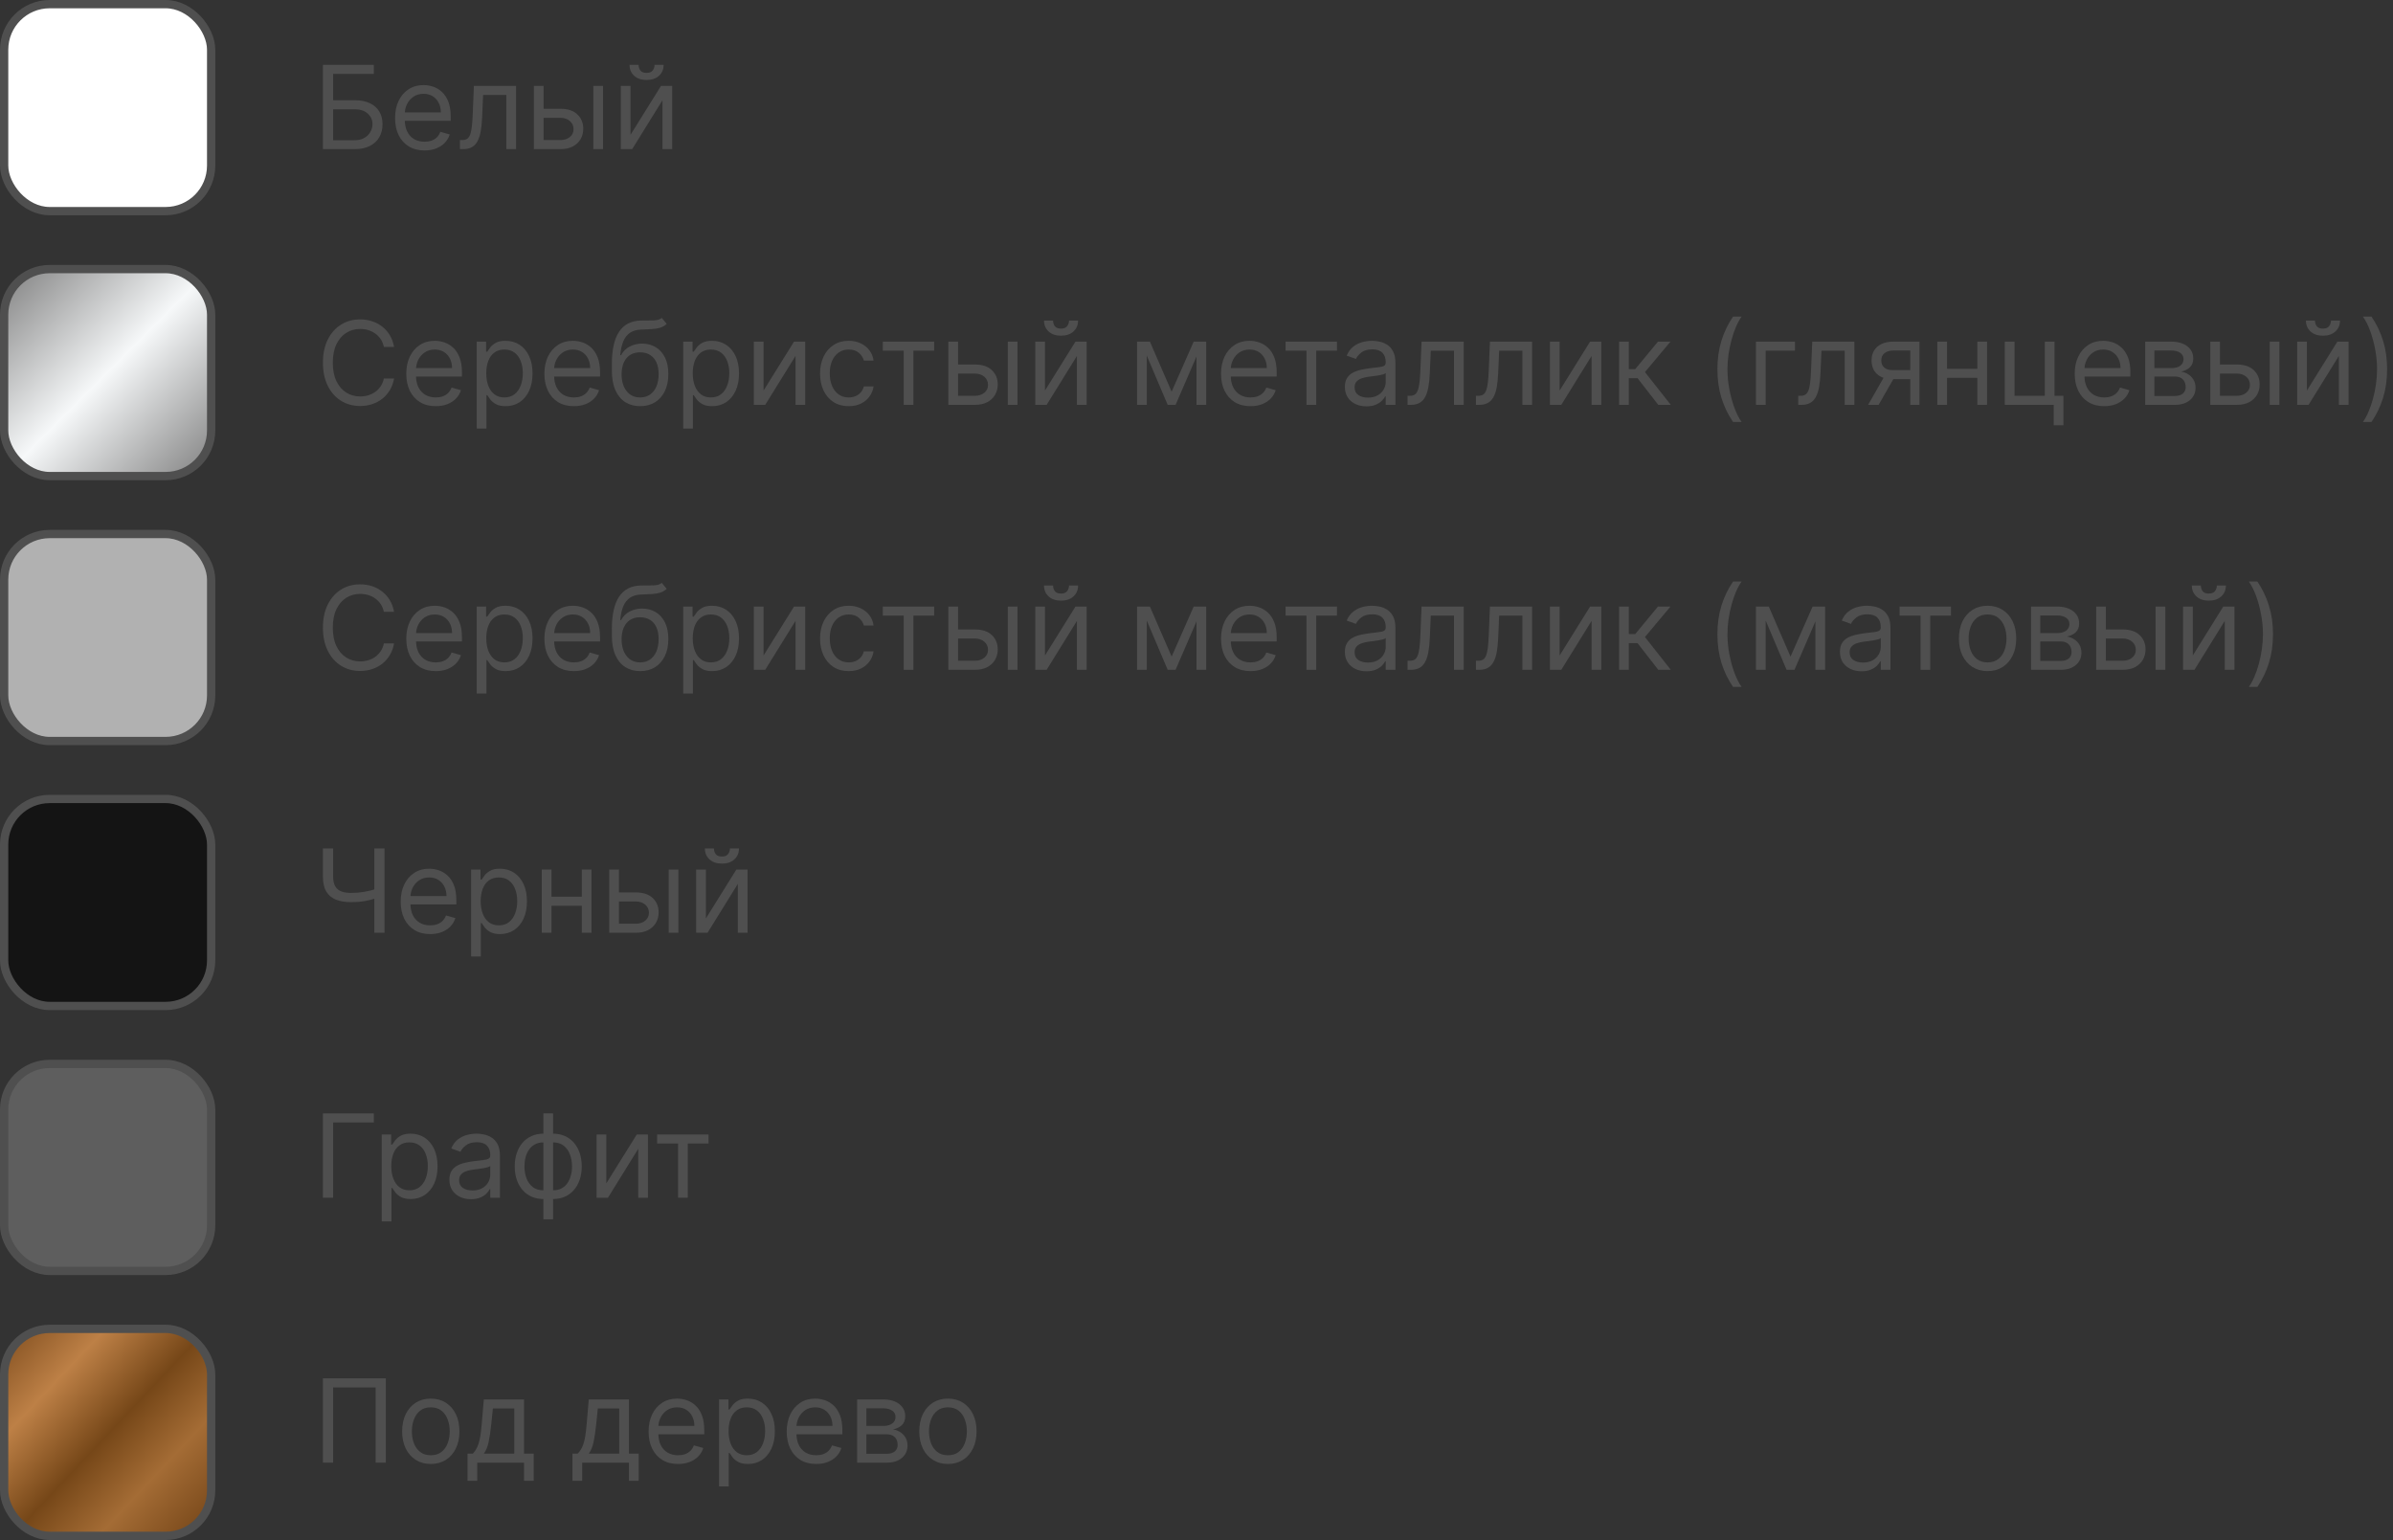 <?xml version="1.0" encoding="UTF-8"?> <svg xmlns="http://www.w3.org/2000/svg" width="289" height="186" viewBox="0 0 289 186" fill="none"><rect x="0" y="0" width="289" height="186" fill="#333333" stroke="none"/><rect x="0.5" y="0.5" width="25" height="25" rx="5.5" fill="white" stroke="#4F4F4F"></rect><path d="M39 18.011V7.83H45.145V8.923H40.233V12.105H42.818C43.547 12.105 44.162 12.225 44.663 12.463C45.166 12.702 45.548 13.038 45.806 13.472C46.068 13.906 46.199 14.419 46.199 15.009C46.199 15.598 46.068 16.119 45.806 16.57C45.548 17.02 45.166 17.373 44.663 17.629C44.162 17.884 43.547 18.011 42.818 18.011H39ZM40.233 16.938H42.818C43.282 16.938 43.675 16.845 43.996 16.659C44.321 16.47 44.566 16.228 44.732 15.933C44.901 15.635 44.986 15.32 44.986 14.989C44.986 14.502 44.798 14.082 44.424 13.731C44.05 13.376 43.514 13.199 42.818 13.199H40.233V16.938Z" fill="#4F4F4F"></path><path d="M51.271 18.171C50.535 18.171 49.901 18.008 49.367 17.683C48.837 17.355 48.427 16.898 48.139 16.311C47.854 15.721 47.712 15.035 47.712 14.253C47.712 13.471 47.854 12.781 48.139 12.185C48.427 11.585 48.828 11.117 49.342 10.783C49.859 10.445 50.462 10.276 51.152 10.276C51.55 10.276 51.942 10.342 52.33 10.475C52.718 10.607 53.071 10.822 53.389 11.121C53.707 11.416 53.961 11.807 54.15 12.294C54.339 12.781 54.433 13.381 54.433 14.094V14.591H48.547V13.577H53.24C53.24 13.146 53.154 12.761 52.981 12.423C52.812 12.085 52.57 11.819 52.255 11.623C51.944 11.427 51.576 11.33 51.152 11.33C50.684 11.33 50.28 11.446 49.939 11.678C49.601 11.906 49.34 12.205 49.158 12.572C48.976 12.94 48.885 13.335 48.885 13.756V14.432C48.885 15.009 48.984 15.497 49.183 15.899C49.385 16.296 49.665 16.599 50.023 16.808C50.381 17.014 50.797 17.116 51.271 17.116C51.579 17.116 51.858 17.073 52.106 16.987C52.358 16.898 52.575 16.765 52.758 16.59C52.94 16.411 53.081 16.189 53.18 15.923L54.314 16.241C54.194 16.626 53.994 16.964 53.712 17.256C53.431 17.544 53.082 17.77 52.668 17.932C52.254 18.091 51.788 18.171 51.271 18.171Z" fill="#4F4F4F"></path><path d="M55.542 18.011V16.918H55.82C56.049 16.918 56.239 16.873 56.392 16.783C56.544 16.691 56.667 16.53 56.76 16.301C56.856 16.069 56.929 15.748 56.978 15.337C57.032 14.922 57.07 14.395 57.093 13.756L57.232 10.375H62.323V18.011H61.15V11.469H58.346L58.226 14.193C58.2 14.82 58.144 15.371 58.057 15.849C57.974 16.323 57.847 16.721 57.675 17.042C57.505 17.363 57.28 17.605 56.998 17.768C56.717 17.93 56.364 18.011 55.94 18.011H55.542Z" fill="#4F4F4F"></path><path d="M65.49 13.139H67.677C68.572 13.139 69.257 13.366 69.731 13.82C70.205 14.274 70.442 14.85 70.442 15.546C70.442 16.003 70.335 16.419 70.123 16.793C69.911 17.165 69.6 17.461 69.189 17.683C68.778 17.902 68.274 18.011 67.677 18.011H64.476V10.375H65.649V16.918H67.677C68.141 16.918 68.522 16.795 68.821 16.55C69.119 16.305 69.268 15.99 69.268 15.605C69.268 15.201 69.119 14.871 68.821 14.616C68.522 14.361 68.141 14.233 67.677 14.233H65.49V13.139ZM71.655 18.011V10.375H72.828V18.011H71.655Z" fill="#4F4F4F"></path><path d="M76.149 16.281L79.828 10.375H81.18V18.011H80.007V12.105L76.348 18.011H74.976V10.375H76.149V16.281ZM79.052 7.83H80.146C80.146 8.367 79.96 8.806 79.589 9.147C79.218 9.488 78.714 9.659 78.078 9.659C77.451 9.659 76.953 9.488 76.582 9.147C76.214 8.806 76.03 8.367 76.03 7.83H77.123C77.123 8.088 77.195 8.315 77.337 8.511C77.483 8.706 77.73 8.804 78.078 8.804C78.426 8.804 78.674 8.706 78.824 8.511C78.976 8.315 79.052 8.088 79.052 7.83Z" fill="#4F4F4F"></path><rect x="0.5" y="32.5" width="25" height="25" rx="5.5" fill="url(#paint0_linear_196_33)" stroke="#4F4F4F"></rect><path d="M47.591 41.898H46.358C46.285 41.543 46.157 41.232 45.975 40.963C45.796 40.695 45.577 40.469 45.319 40.287C45.064 40.102 44.78 39.962 44.469 39.87C44.157 39.777 43.832 39.73 43.494 39.73C42.878 39.73 42.319 39.886 41.819 40.198C41.322 40.509 40.926 40.968 40.631 41.575C40.339 42.181 40.193 42.925 40.193 43.807C40.193 44.689 40.339 45.433 40.631 46.039C40.926 46.646 41.322 47.105 41.819 47.416C42.319 47.728 42.878 47.884 43.494 47.884C43.832 47.884 44.157 47.837 44.469 47.745C44.78 47.652 45.064 47.514 45.319 47.332C45.577 47.146 45.796 46.919 45.975 46.651C46.157 46.379 46.285 46.067 46.358 45.716H47.591C47.498 46.236 47.329 46.702 47.084 47.113C46.839 47.524 46.534 47.874 46.169 48.162C45.804 48.447 45.395 48.664 44.941 48.813C44.49 48.962 44.008 49.037 43.494 49.037C42.626 49.037 41.854 48.825 41.178 48.401C40.501 47.977 39.969 47.373 39.582 46.591C39.194 45.809 39 44.881 39 43.807C39 42.733 39.194 41.805 39.582 41.023C39.969 40.241 40.501 39.637 41.178 39.213C41.854 38.789 42.626 38.577 43.494 38.577C44.008 38.577 44.49 38.651 44.941 38.801C45.395 38.95 45.804 39.169 46.169 39.457C46.534 39.742 46.839 40.09 47.084 40.501C47.329 40.908 47.498 41.374 47.591 41.898Z" fill="#4F4F4F"></path><path d="M52.626 49.057C51.89 49.057 51.255 48.895 50.722 48.57C50.191 48.242 49.782 47.784 49.494 47.198C49.209 46.608 49.066 45.922 49.066 45.139C49.066 44.357 49.209 43.668 49.494 43.071C49.782 42.471 50.183 42.004 50.697 41.669C51.214 41.331 51.817 41.162 52.507 41.162C52.904 41.162 53.297 41.228 53.685 41.361C54.073 41.493 54.426 41.709 54.744 42.007C55.062 42.302 55.316 42.693 55.504 43.181C55.693 43.668 55.788 44.268 55.788 44.98V45.477H49.901V44.463H54.595C54.595 44.032 54.508 43.648 54.336 43.31C54.167 42.972 53.925 42.705 53.61 42.509C53.299 42.314 52.931 42.216 52.507 42.216C52.039 42.216 51.635 42.332 51.294 42.564C50.955 42.793 50.695 43.091 50.513 43.459C50.331 43.827 50.239 44.221 50.239 44.642V45.318C50.239 45.895 50.339 46.384 50.538 46.785C50.74 47.183 51.02 47.486 51.378 47.695C51.736 47.9 52.152 48.003 52.626 48.003C52.934 48.003 53.212 47.96 53.461 47.874C53.713 47.784 53.93 47.652 54.112 47.476C54.295 47.297 54.435 47.075 54.535 46.81L55.669 47.128C55.549 47.512 55.349 47.85 55.067 48.142C54.785 48.431 54.437 48.656 54.023 48.818C53.609 48.977 53.143 49.057 52.626 49.057Z" fill="#4F4F4F"></path><path d="M57.573 51.761V41.261H58.706V42.475H58.845C58.931 42.342 59.051 42.173 59.203 41.968C59.359 41.759 59.581 41.573 59.87 41.411C60.161 41.245 60.556 41.162 61.053 41.162C61.696 41.162 62.263 41.323 62.753 41.644C63.243 41.966 63.626 42.422 63.901 43.011C64.177 43.602 64.314 44.297 64.314 45.1C64.314 45.908 64.177 46.609 63.901 47.203C63.626 47.792 63.245 48.25 62.758 48.575C62.271 48.896 61.709 49.057 61.073 49.057C60.582 49.057 60.189 48.976 59.894 48.813C59.599 48.648 59.372 48.46 59.213 48.252C59.054 48.039 58.931 47.864 58.845 47.725H58.746V51.761H57.573ZM58.726 45.08C58.726 45.656 58.81 46.165 58.98 46.606C59.149 47.044 59.395 47.386 59.72 47.635C60.045 47.88 60.443 48.003 60.913 48.003C61.404 48.003 61.813 47.874 62.142 47.615C62.473 47.353 62.721 47.002 62.887 46.561C63.056 46.117 63.141 45.623 63.141 45.08C63.141 44.543 63.058 44.059 62.892 43.628C62.73 43.194 62.483 42.851 62.151 42.599C61.823 42.344 61.411 42.216 60.913 42.216C60.436 42.216 60.035 42.337 59.71 42.579C59.386 42.818 59.14 43.152 58.975 43.583C58.809 44.011 58.726 44.51 58.726 45.08Z" fill="#4F4F4F"></path><path d="M69.306 49.057C68.57 49.057 67.935 48.895 67.401 48.57C66.871 48.242 66.462 47.784 66.174 47.198C65.888 46.608 65.746 45.922 65.746 45.139C65.746 44.357 65.888 43.668 66.174 43.071C66.462 42.471 66.863 42.004 67.377 41.669C67.894 41.331 68.497 41.162 69.186 41.162C69.584 41.162 69.977 41.228 70.365 41.361C70.752 41.493 71.105 41.709 71.424 42.007C71.742 42.302 71.995 42.693 72.184 43.181C72.373 43.668 72.468 44.268 72.468 44.98V45.477H66.581V44.463H71.274C71.274 44.032 71.188 43.648 71.016 43.31C70.847 42.972 70.605 42.705 70.29 42.509C69.978 42.314 69.611 42.216 69.186 42.216C68.719 42.216 68.315 42.332 67.973 42.564C67.635 42.793 67.375 43.091 67.193 43.459C67.01 43.827 66.919 44.221 66.919 44.642V45.318C66.919 45.895 67.019 46.384 67.218 46.785C67.42 47.183 67.7 47.486 68.058 47.695C68.416 47.9 68.832 48.003 69.306 48.003C69.614 48.003 69.892 47.96 70.141 47.874C70.393 47.784 70.61 47.652 70.792 47.476C70.974 47.297 71.115 47.075 71.215 46.81L72.348 47.128C72.229 47.512 72.028 47.85 71.747 48.142C71.465 48.431 71.117 48.656 70.703 48.818C70.288 48.977 69.823 49.057 69.306 49.057Z" fill="#4F4F4F"></path><path d="M79.92 38.398L80.516 39.114C80.284 39.339 80.016 39.497 79.711 39.586C79.406 39.676 79.061 39.73 78.677 39.75C78.293 39.77 77.865 39.79 77.394 39.81C76.864 39.83 76.425 39.959 76.077 40.198C75.729 40.436 75.46 40.781 75.272 41.232C75.083 41.682 74.962 42.236 74.909 42.892H75.008C75.266 42.415 75.624 42.064 76.082 41.838C76.539 41.613 77.03 41.5 77.553 41.5C78.15 41.5 78.687 41.639 79.164 41.918C79.641 42.196 80.019 42.609 80.298 43.156C80.576 43.703 80.715 44.377 80.715 45.179C80.715 45.978 80.573 46.667 80.288 47.247C80.006 47.827 79.61 48.275 79.1 48.59C78.593 48.901 77.998 49.057 77.315 49.057C76.632 49.057 76.034 48.896 75.52 48.575C75.006 48.25 74.607 47.769 74.322 47.133C74.037 46.493 73.894 45.703 73.894 44.761V43.946C73.894 42.246 74.183 40.957 74.759 40.078C75.339 39.2 76.211 38.746 77.374 38.716C77.785 38.703 78.152 38.7 78.473 38.706C78.795 38.713 79.075 38.698 79.313 38.661C79.552 38.625 79.754 38.537 79.92 38.398ZM77.315 48.003C77.775 48.003 78.172 47.887 78.503 47.655C78.838 47.423 79.095 47.096 79.274 46.676C79.453 46.251 79.542 45.752 79.542 45.179C79.542 44.622 79.451 44.148 79.269 43.757C79.09 43.366 78.833 43.068 78.498 42.862C78.163 42.657 77.762 42.554 77.295 42.554C76.954 42.554 76.647 42.612 76.375 42.728C76.103 42.844 75.871 43.015 75.679 43.24C75.487 43.466 75.338 43.741 75.232 44.066C75.129 44.39 75.074 44.761 75.068 45.179C75.068 46.034 75.268 46.719 75.669 47.232C76.07 47.746 76.619 48.003 77.315 48.003Z" fill="#4F4F4F"></path><path d="M82.51 51.761V41.261H83.644V42.475H83.783C83.869 42.342 83.988 42.173 84.141 41.968C84.297 41.759 84.519 41.573 84.807 41.411C85.099 41.245 85.493 41.162 85.99 41.162C86.633 41.162 87.2 41.323 87.691 41.644C88.181 41.966 88.564 42.422 88.839 43.011C89.114 43.602 89.252 44.297 89.252 45.1C89.252 45.908 89.114 46.609 88.839 47.203C88.564 47.792 88.183 48.25 87.695 48.575C87.208 48.896 86.647 49.057 86.01 49.057C85.52 49.057 85.127 48.976 84.832 48.813C84.537 48.648 84.31 48.46 84.151 48.252C83.992 48.039 83.869 47.864 83.783 47.725H83.683V51.761H82.51ZM83.663 45.08C83.663 45.656 83.748 46.165 83.917 46.606C84.086 47.044 84.333 47.386 84.658 47.635C84.983 47.88 85.38 48.003 85.851 48.003C86.342 48.003 86.751 47.874 87.079 47.615C87.41 47.353 87.659 47.002 87.825 46.561C87.994 46.117 88.078 45.623 88.078 45.08C88.078 44.543 87.995 44.059 87.83 43.628C87.667 43.194 87.42 42.851 87.089 42.599C86.761 42.344 86.348 42.216 85.851 42.216C85.374 42.216 84.973 42.337 84.648 42.579C84.323 42.818 84.078 43.152 83.912 43.583C83.746 44.011 83.663 44.51 83.663 45.08Z" fill="#4F4F4F"></path><path d="M92.215 47.168L95.894 41.261H97.246V48.898H96.073V42.992L92.413 48.898H91.041V41.261H92.215V47.168Z" fill="#4F4F4F"></path><path d="M102.497 49.057C101.781 49.057 101.165 48.888 100.648 48.55C100.131 48.212 99.733 47.746 99.454 47.153C99.176 46.56 99.037 45.882 99.037 45.12C99.037 44.344 99.18 43.66 99.465 43.066C99.753 42.47 100.154 42.004 100.668 41.669C101.185 41.331 101.788 41.162 102.477 41.162C103.014 41.162 103.498 41.261 103.929 41.46C104.36 41.659 104.713 41.938 104.988 42.296C105.263 42.654 105.434 43.071 105.5 43.548H104.327C104.237 43.2 104.038 42.892 103.73 42.624C103.425 42.352 103.014 42.216 102.497 42.216C102.04 42.216 101.639 42.335 101.294 42.574C100.953 42.809 100.686 43.142 100.494 43.573C100.305 44.001 100.21 44.503 100.21 45.08C100.21 45.67 100.303 46.183 100.489 46.621C100.678 47.058 100.943 47.398 101.284 47.64C101.629 47.882 102.033 48.003 102.497 48.003C102.802 48.003 103.079 47.95 103.327 47.844C103.576 47.738 103.786 47.585 103.959 47.386C104.131 47.188 104.254 46.949 104.327 46.671H105.5C105.434 47.121 105.27 47.527 105.008 47.889C104.749 48.247 104.406 48.532 103.979 48.744C103.554 48.953 103.061 49.057 102.497 49.057Z" fill="#4F4F4F"></path><path d="M106.614 42.355V41.261H112.818V42.355H110.312V48.898H109.139V42.355H106.614Z" fill="#4F4F4F"></path><path d="M115.544 44.026H117.731C118.626 44.026 119.311 44.253 119.785 44.707C120.259 45.161 120.496 45.736 120.496 46.432C120.496 46.889 120.389 47.305 120.177 47.68C119.965 48.051 119.654 48.348 119.243 48.57C118.832 48.788 118.328 48.898 117.731 48.898H114.53V41.261H115.703V47.804H117.731C118.195 47.804 118.577 47.681 118.875 47.436C119.173 47.191 119.322 46.876 119.322 46.492C119.322 46.087 119.173 45.758 118.875 45.502C118.577 45.247 118.195 45.12 117.731 45.12H115.544V44.026ZM121.709 48.898V41.261H122.882V48.898H121.709Z" fill="#4F4F4F"></path><path d="M126.203 47.168L129.882 41.261H131.234V48.898H130.061V42.992L126.402 48.898H125.03V41.261H126.203V47.168ZM129.106 38.716H130.2C130.2 39.253 130.014 39.692 129.643 40.033C129.272 40.375 128.768 40.546 128.132 40.546C127.506 40.546 127.007 40.375 126.635 40.033C126.268 39.692 126.084 39.253 126.084 38.716H127.177C127.177 38.975 127.249 39.202 127.391 39.397C127.537 39.593 127.784 39.691 128.132 39.691C128.48 39.691 128.729 39.593 128.878 39.397C129.03 39.202 129.106 38.975 129.106 38.716Z" fill="#4F4F4F"></path><path d="M141.497 47.307L144.162 41.261H145.275L141.974 48.898H141.02L137.778 41.261H138.872L141.497 47.307ZM138.494 41.261V48.898H137.321V41.261H138.494ZM144.5 48.898V41.261H145.673V48.898H144.5Z" fill="#4F4F4F"></path><path d="M151.022 49.057C150.287 49.057 149.652 48.895 149.118 48.57C148.588 48.242 148.179 47.784 147.89 47.198C147.605 46.608 147.463 45.922 147.463 45.139C147.463 44.357 147.605 43.668 147.89 43.071C148.179 42.471 148.58 42.004 149.093 41.669C149.61 41.331 150.214 41.162 150.903 41.162C151.301 41.162 151.694 41.228 152.081 41.361C152.469 41.493 152.822 41.709 153.14 42.007C153.458 42.302 153.712 42.693 153.901 43.181C154.09 43.668 154.184 44.268 154.184 44.98V45.477H148.298V44.463H152.991C152.991 44.032 152.905 43.648 152.733 43.31C152.564 42.972 152.322 42.705 152.007 42.509C151.695 42.314 151.327 42.216 150.903 42.216C150.436 42.216 150.031 42.332 149.69 42.564C149.352 42.793 149.092 43.091 148.909 43.459C148.727 43.827 148.636 44.221 148.636 44.642V45.318C148.636 45.895 148.735 46.384 148.934 46.785C149.136 47.183 149.417 47.486 149.775 47.695C150.132 47.9 150.548 48.003 151.022 48.003C151.331 48.003 151.609 47.96 151.858 47.874C152.109 47.784 152.327 47.652 152.509 47.476C152.691 47.297 152.832 47.075 152.931 46.81L154.065 47.128C153.946 47.512 153.745 47.85 153.463 48.142C153.182 48.431 152.834 48.656 152.419 48.818C152.005 48.977 151.539 49.057 151.022 49.057Z" fill="#4F4F4F"></path><path d="M155.258 42.355V41.261H161.463V42.355H158.957V48.898H157.784V42.355H155.258Z" fill="#4F4F4F"></path><path d="M165.025 49.077C164.541 49.077 164.102 48.986 163.707 48.803C163.313 48.618 163 48.351 162.768 48.003C162.536 47.652 162.42 47.227 162.42 46.73C162.42 46.293 162.506 45.938 162.678 45.666C162.851 45.391 163.081 45.176 163.369 45.02C163.658 44.864 163.976 44.748 164.324 44.672C164.675 44.593 165.028 44.529 165.383 44.483C165.847 44.423 166.223 44.379 166.511 44.349C166.803 44.316 167.015 44.261 167.148 44.185C167.284 44.109 167.352 43.976 167.352 43.787V43.747C167.352 43.257 167.217 42.876 166.949 42.604C166.684 42.332 166.281 42.196 165.741 42.196C165.181 42.196 164.741 42.319 164.423 42.564C164.105 42.809 163.881 43.071 163.752 43.35L162.638 42.952C162.837 42.488 163.103 42.127 163.434 41.868C163.769 41.606 164.133 41.424 164.528 41.321C164.925 41.215 165.317 41.162 165.701 41.162C165.946 41.162 166.228 41.192 166.546 41.252C166.868 41.308 167.178 41.426 167.476 41.605C167.777 41.783 168.028 42.054 168.227 42.415C168.425 42.776 168.525 43.26 168.525 43.867V48.898H167.352V47.864H167.292C167.212 48.029 167.08 48.207 166.894 48.396C166.709 48.585 166.462 48.745 166.153 48.878C165.845 49.011 165.469 49.077 165.025 49.077ZM165.204 48.023C165.668 48.023 166.059 47.932 166.377 47.749C166.699 47.567 166.941 47.332 167.103 47.044C167.269 46.755 167.352 46.452 167.352 46.134V45.06C167.302 45.12 167.192 45.174 167.023 45.224C166.858 45.27 166.665 45.312 166.447 45.348C166.231 45.381 166.021 45.411 165.815 45.438C165.613 45.461 165.449 45.481 165.323 45.497C165.018 45.537 164.733 45.602 164.468 45.691C164.206 45.777 163.994 45.908 163.832 46.084C163.673 46.256 163.593 46.492 163.593 46.79C163.593 47.198 163.744 47.506 164.045 47.715C164.35 47.92 164.737 48.023 165.204 48.023Z" fill="#4F4F4F"></path><path d="M169.99 48.898V47.804H170.269C170.497 47.804 170.688 47.759 170.84 47.67C170.993 47.577 171.115 47.416 171.208 47.188C171.304 46.956 171.377 46.634 171.427 46.223C171.48 45.809 171.518 45.282 171.541 44.642L171.681 41.261H176.771V48.898H175.598V42.355H172.794L172.675 45.08C172.648 45.706 172.592 46.258 172.506 46.735C172.423 47.209 172.295 47.607 172.123 47.928C171.954 48.25 171.729 48.492 171.447 48.654C171.165 48.817 170.812 48.898 170.388 48.898H169.99Z" fill="#4F4F4F"></path><path d="M178.248 48.898V47.804H178.526C178.755 47.804 178.946 47.759 179.098 47.67C179.251 47.577 179.373 47.416 179.466 47.188C179.562 46.956 179.635 46.634 179.685 46.223C179.738 45.809 179.776 45.282 179.799 44.642L179.938 41.261H185.029V48.898H183.856V42.355H181.052L180.933 45.08C180.906 45.706 180.85 46.258 180.764 46.735C180.681 47.209 180.553 47.607 180.381 47.928C180.212 48.25 179.986 48.492 179.705 48.654C179.423 48.817 179.07 48.898 178.646 48.898H178.248Z" fill="#4F4F4F"></path><path d="M188.355 47.168L192.034 41.261H193.387V48.898H192.213V42.992L188.554 48.898H187.182V41.261H188.355V47.168Z" fill="#4F4F4F"></path><path d="M195.536 48.898V41.261H196.709V44.583H197.484L200.229 41.261H201.74L198.658 44.941L201.78 48.898H200.268L197.763 45.676H196.709V48.898H195.536Z" fill="#4F4F4F"></path><path d="M207.41 44.602C207.41 43.35 207.573 42.198 207.897 41.147C208.225 40.093 208.693 39.124 209.299 38.239H210.333C210.095 38.567 209.871 38.971 209.662 39.452C209.457 39.929 209.276 40.454 209.12 41.028C208.965 41.598 208.842 42.188 208.752 42.798C208.666 43.408 208.623 44.009 208.623 44.602C208.623 45.391 208.699 46.192 208.852 47.004C209.004 47.816 209.21 48.57 209.468 49.266C209.727 49.962 210.015 50.529 210.333 50.966H209.299C208.693 50.081 208.225 49.113 207.897 48.063C207.573 47.009 207.41 45.855 207.41 44.602Z" fill="#4F4F4F"></path><path d="M216.778 41.261V42.355H213.238V48.898H212.065V41.261H216.778Z" fill="#4F4F4F"></path><path d="M217.172 48.898V47.804H217.45C217.679 47.804 217.87 47.759 218.022 47.67C218.174 47.577 218.297 47.416 218.39 47.188C218.486 46.956 218.559 46.634 218.609 46.223C218.662 45.809 218.7 45.282 218.723 44.642L218.862 41.261H223.953V48.898H222.78V42.355H219.976L219.857 45.08C219.83 45.706 219.774 46.258 219.688 46.735C219.605 47.209 219.477 47.607 219.305 47.928C219.136 48.25 218.91 48.492 218.629 48.654C218.347 48.817 217.994 48.898 217.57 48.898H217.172Z" fill="#4F4F4F"></path><path d="M230.7 48.898V42.335H228.671C228.214 42.335 227.854 42.441 227.592 42.654C227.33 42.866 227.2 43.157 227.2 43.529C227.2 43.893 227.317 44.18 227.553 44.389C227.791 44.597 228.118 44.702 228.532 44.702H230.998V45.796H228.532C228.015 45.796 227.569 45.704 227.195 45.522C226.82 45.34 226.532 45.08 226.33 44.742C226.127 44.4 226.026 43.996 226.026 43.529C226.026 43.058 226.132 42.654 226.344 42.316C226.557 41.977 226.86 41.717 227.254 41.535C227.652 41.353 228.124 41.261 228.671 41.261H231.813V48.898H230.7ZM225.609 48.898L227.776 45.1H229.049L226.881 48.898H225.609Z" fill="#4F4F4F"></path><path d="M239.078 44.543V45.636H234.862V44.543H239.078ZM235.14 41.261V48.898H233.967V41.261H235.14ZM239.973 41.261V48.898H238.8V41.261H239.973Z" fill="#4F4F4F"></path><path d="M248.121 41.261V47.804H249.195V51.364H248.022V48.898H242.116V41.261H243.289V47.804H246.948V41.261H248.121Z" fill="#4F4F4F"></path><path d="M254.122 49.057C253.386 49.057 252.751 48.895 252.218 48.57C251.688 48.242 251.278 47.784 250.99 47.198C250.705 46.608 250.562 45.922 250.562 45.139C250.562 44.357 250.705 43.668 250.99 43.071C251.278 42.471 251.679 42.004 252.193 41.669C252.71 41.331 253.313 41.162 254.003 41.162C254.4 41.162 254.793 41.228 255.181 41.361C255.569 41.493 255.922 41.709 256.24 42.007C256.558 42.302 256.812 42.693 257.001 43.181C257.189 43.668 257.284 44.268 257.284 44.98V45.477H251.398V44.463H256.091C256.091 44.032 256.005 43.648 255.832 43.31C255.663 42.972 255.421 42.705 255.106 42.509C254.795 42.314 254.427 42.216 254.003 42.216C253.535 42.216 253.131 42.332 252.79 42.564C252.452 42.793 252.191 43.091 252.009 43.459C251.827 43.827 251.736 44.221 251.736 44.642V45.318C251.736 45.895 251.835 46.384 252.034 46.785C252.236 47.183 252.516 47.486 252.874 47.695C253.232 47.9 253.648 48.003 254.122 48.003C254.43 48.003 254.709 47.96 254.957 47.874C255.209 47.784 255.426 47.652 255.608 47.476C255.791 47.297 255.932 47.075 256.031 46.81L257.165 47.128C257.045 47.512 256.845 47.85 256.563 48.142C256.281 48.431 255.933 48.656 255.519 48.818C255.105 48.977 254.639 49.057 254.122 49.057Z" fill="#4F4F4F"></path><path d="M259.069 48.898V41.261H262.191C263.013 41.261 263.666 41.447 264.15 41.818C264.634 42.19 264.876 42.68 264.876 43.29C264.876 43.754 264.738 44.114 264.463 44.369C264.188 44.621 263.835 44.791 263.404 44.881C263.686 44.921 263.959 45.02 264.224 45.179C264.493 45.338 264.715 45.557 264.89 45.835C265.066 46.111 265.154 46.449 265.154 46.85C265.154 47.241 265.055 47.59 264.856 47.899C264.657 48.207 264.372 48.45 264.001 48.629C263.629 48.808 263.185 48.898 262.668 48.898H259.069ZM260.182 47.824H262.668C263.073 47.824 263.389 47.728 263.618 47.536C263.846 47.343 263.961 47.082 263.961 46.75C263.961 46.356 263.846 46.046 263.618 45.82C263.389 45.592 263.073 45.477 262.668 45.477H260.182V47.824ZM260.182 44.463H262.191C262.506 44.463 262.776 44.42 263.001 44.334C263.227 44.245 263.399 44.118 263.518 43.956C263.641 43.79 263.702 43.595 263.702 43.37C263.702 43.048 263.568 42.796 263.3 42.614C263.031 42.428 262.662 42.335 262.191 42.335H260.182V44.463Z" fill="#4F4F4F"></path><path d="M267.944 44.026H270.132C271.027 44.026 271.711 44.253 272.185 44.707C272.659 45.161 272.896 45.736 272.896 46.432C272.896 46.889 272.79 47.305 272.578 47.68C272.366 48.051 272.054 48.348 271.643 48.57C271.232 48.788 270.728 48.898 270.132 48.898H266.93V41.261H268.103V47.804H270.132C270.596 47.804 270.977 47.681 271.275 47.436C271.574 47.191 271.723 46.876 271.723 46.492C271.723 46.087 271.574 45.758 271.275 45.502C270.977 45.247 270.596 45.12 270.132 45.12H267.944V44.026ZM274.109 48.898V41.261H275.282V48.898H274.109Z" fill="#4F4F4F"></path><path d="M278.603 47.168L282.282 41.261H283.635V48.898H282.461V42.992L278.802 48.898H277.43V41.261H278.603V47.168ZM281.507 38.716H282.6C282.6 39.253 282.415 39.692 282.044 40.033C281.672 40.375 281.169 40.546 280.532 40.546C279.906 40.546 279.407 40.375 279.036 40.033C278.668 39.692 278.484 39.253 278.484 38.716H279.578C279.578 38.975 279.649 39.202 279.792 39.397C279.937 39.593 280.184 39.691 280.532 39.691C280.88 39.691 281.129 39.593 281.278 39.397C281.431 39.202 281.507 38.975 281.507 38.716Z" fill="#4F4F4F"></path><path d="M288.289 44.602C288.289 45.855 288.125 47.009 287.797 48.063C287.472 49.113 287.007 50.081 286.4 50.966H285.366C285.605 50.638 285.827 50.234 286.032 49.753C286.241 49.276 286.423 48.752 286.579 48.182C286.735 47.609 286.856 47.017 286.942 46.407C287.031 45.794 287.076 45.192 287.076 44.602C287.076 43.814 287 43.013 286.847 42.201C286.695 41.389 286.49 40.635 286.231 39.939C285.972 39.243 285.684 38.676 285.366 38.239H286.4C287.007 39.124 287.472 40.093 287.797 41.147C288.125 42.198 288.289 43.35 288.289 44.602Z" fill="#4F4F4F"></path><rect x="0.5" y="64.5" width="25" height="25" rx="5.5" fill="#B1B1B1" stroke="#4F4F4F"></rect><path d="M47.591 73.898H46.358C46.285 73.543 46.157 73.232 45.975 72.963C45.796 72.695 45.577 72.469 45.319 72.287C45.064 72.102 44.78 71.962 44.469 71.87C44.157 71.777 43.832 71.73 43.494 71.73C42.878 71.73 42.319 71.886 41.819 72.198C41.322 72.509 40.926 72.968 40.631 73.575C40.339 74.181 40.193 74.925 40.193 75.807C40.193 76.689 40.339 77.433 40.631 78.039C40.926 78.646 41.322 79.105 41.819 79.416C42.319 79.728 42.878 79.884 43.494 79.884C43.832 79.884 44.157 79.837 44.469 79.745C44.78 79.652 45.064 79.514 45.319 79.332C45.577 79.146 45.796 78.919 45.975 78.651C46.157 78.379 46.285 78.067 46.358 77.716H47.591C47.498 78.236 47.329 78.702 47.084 79.113C46.839 79.524 46.534 79.874 46.169 80.162C45.804 80.447 45.395 80.664 44.941 80.813C44.49 80.963 44.008 81.037 43.494 81.037C42.626 81.037 41.854 80.825 41.178 80.401C40.501 79.977 39.969 79.373 39.582 78.591C39.194 77.809 39 76.881 39 75.807C39 74.733 39.194 73.805 39.582 73.023C39.969 72.241 40.501 71.637 41.178 71.213C41.854 70.789 42.626 70.577 43.494 70.577C44.008 70.577 44.49 70.651 44.941 70.801C45.395 70.95 45.804 71.168 46.169 71.457C46.534 71.742 46.839 72.09 47.084 72.501C47.329 72.909 47.498 73.374 47.591 73.898Z" fill="#4F4F4F"></path><path d="M52.626 81.057C51.89 81.057 51.255 80.894 50.722 80.57C50.191 80.242 49.782 79.784 49.494 79.198C49.209 78.608 49.066 77.921 49.066 77.139C49.066 76.357 49.209 75.668 49.494 75.071C49.782 74.471 50.183 74.004 50.697 73.669C51.214 73.331 51.817 73.162 52.507 73.162C52.904 73.162 53.297 73.228 53.685 73.361C54.073 73.493 54.426 73.709 54.744 74.007C55.062 74.302 55.316 74.693 55.504 75.18C55.693 75.668 55.788 76.268 55.788 76.98V77.477H49.901V76.463H54.595C54.595 76.032 54.508 75.648 54.336 75.31C54.167 74.972 53.925 74.705 53.61 74.509C53.299 74.314 52.931 74.216 52.507 74.216C52.039 74.216 51.635 74.332 51.294 74.564C50.955 74.793 50.695 75.091 50.513 75.459C50.331 75.827 50.239 76.221 50.239 76.642V77.318C50.239 77.895 50.339 78.384 50.538 78.785C50.74 79.183 51.02 79.486 51.378 79.695C51.736 79.9 52.152 80.003 52.626 80.003C52.934 80.003 53.212 79.96 53.461 79.874C53.713 79.784 53.93 79.652 54.112 79.476C54.295 79.297 54.435 79.075 54.535 78.81L55.669 79.128C55.549 79.512 55.349 79.85 55.067 80.142C54.785 80.43 54.437 80.656 54.023 80.818C53.609 80.977 53.143 81.057 52.626 81.057Z" fill="#4F4F4F"></path><path d="M57.573 83.761V73.261H58.706V74.475H58.845C58.931 74.342 59.051 74.173 59.203 73.968C59.359 73.759 59.581 73.573 59.87 73.411C60.161 73.245 60.556 73.162 61.053 73.162C61.696 73.162 62.263 73.323 62.753 73.644C63.243 73.966 63.626 74.421 63.901 75.011C64.177 75.602 64.314 76.297 64.314 77.1C64.314 77.908 64.177 78.609 63.901 79.203C63.626 79.793 63.245 80.25 62.758 80.575C62.271 80.896 61.709 81.057 61.073 81.057C60.582 81.057 60.189 80.976 59.894 80.813C59.599 80.648 59.372 80.46 59.213 80.252C59.054 80.039 58.931 79.864 58.845 79.725H58.746V83.761H57.573ZM58.726 77.08C58.726 77.656 58.81 78.165 58.98 78.606C59.149 79.043 59.395 79.386 59.72 79.635C60.045 79.88 60.443 80.003 60.913 80.003C61.404 80.003 61.813 79.874 62.142 79.615C62.473 79.353 62.721 79.002 62.887 78.561C63.056 78.117 63.141 77.623 63.141 77.08C63.141 76.543 63.058 76.059 62.892 75.628C62.73 75.194 62.483 74.851 62.151 74.599C61.823 74.344 61.411 74.216 60.913 74.216C60.436 74.216 60.035 74.337 59.71 74.579C59.386 74.818 59.14 75.152 58.975 75.583C58.809 76.011 58.726 76.51 58.726 77.08Z" fill="#4F4F4F"></path><path d="M69.306 81.057C68.57 81.057 67.935 80.894 67.401 80.57C66.871 80.242 66.462 79.784 66.174 79.198C65.888 78.608 65.746 77.921 65.746 77.139C65.746 76.357 65.888 75.668 66.174 75.071C66.462 74.471 66.863 74.004 67.377 73.669C67.894 73.331 68.497 73.162 69.186 73.162C69.584 73.162 69.977 73.228 70.365 73.361C70.752 73.493 71.105 73.709 71.424 74.007C71.742 74.302 71.995 74.693 72.184 75.18C72.373 75.668 72.468 76.268 72.468 76.98V77.477H66.581V76.463H71.274C71.274 76.032 71.188 75.648 71.016 75.31C70.847 74.972 70.605 74.705 70.29 74.509C69.978 74.314 69.611 74.216 69.186 74.216C68.719 74.216 68.315 74.332 67.973 74.564C67.635 74.793 67.375 75.091 67.193 75.459C67.01 75.827 66.919 76.221 66.919 76.642V77.318C66.919 77.895 67.019 78.384 67.218 78.785C67.42 79.183 67.7 79.486 68.058 79.695C68.416 79.9 68.832 80.003 69.306 80.003C69.614 80.003 69.892 79.96 70.141 79.874C70.393 79.784 70.61 79.652 70.792 79.476C70.974 79.297 71.115 79.075 71.215 78.81L72.348 79.128C72.229 79.512 72.028 79.85 71.747 80.142C71.465 80.43 71.117 80.656 70.703 80.818C70.288 80.977 69.823 81.057 69.306 81.057Z" fill="#4F4F4F"></path><path d="M79.92 70.398L80.516 71.114C80.284 71.339 80.016 71.497 79.711 71.586C79.406 71.676 79.061 71.73 78.677 71.75C78.293 71.77 77.865 71.79 77.394 71.81C76.864 71.83 76.425 71.959 76.077 72.198C75.729 72.436 75.46 72.781 75.272 73.232C75.083 73.682 74.962 74.236 74.909 74.892H75.008C75.266 74.415 75.624 74.064 76.082 73.838C76.539 73.613 77.03 73.5 77.553 73.5C78.15 73.5 78.687 73.639 79.164 73.918C79.641 74.196 80.019 74.609 80.298 75.156C80.576 75.703 80.715 76.377 80.715 77.179C80.715 77.978 80.573 78.667 80.288 79.247C80.006 79.827 79.61 80.275 79.1 80.59C78.593 80.901 77.998 81.057 77.315 81.057C76.632 81.057 76.034 80.896 75.52 80.575C75.006 80.25 74.607 79.769 74.322 79.133C74.037 78.493 73.894 77.703 73.894 76.761V75.946C73.894 74.246 74.183 72.957 74.759 72.078C75.339 71.2 76.211 70.746 77.374 70.716C77.785 70.703 78.152 70.7 78.473 70.706C78.795 70.713 79.075 70.698 79.313 70.661C79.552 70.625 79.754 70.537 79.92 70.398ZM77.315 80.003C77.775 80.003 78.172 79.887 78.503 79.655C78.838 79.423 79.095 79.097 79.274 78.676C79.453 78.251 79.542 77.752 79.542 77.179C79.542 76.622 79.451 76.148 79.269 75.757C79.09 75.366 78.833 75.068 78.498 74.862C78.163 74.657 77.762 74.554 77.295 74.554C76.954 74.554 76.647 74.612 76.375 74.728C76.103 74.844 75.871 75.015 75.679 75.24C75.487 75.466 75.338 75.741 75.232 76.066C75.129 76.39 75.074 76.761 75.068 77.179C75.068 78.034 75.268 78.719 75.669 79.232C76.07 79.746 76.619 80.003 77.315 80.003Z" fill="#4F4F4F"></path><path d="M82.51 83.761V73.261H83.644V74.475H83.783C83.869 74.342 83.988 74.173 84.141 73.968C84.297 73.759 84.519 73.573 84.807 73.411C85.099 73.245 85.493 73.162 85.99 73.162C86.633 73.162 87.2 73.323 87.691 73.644C88.181 73.966 88.564 74.421 88.839 75.011C89.114 75.602 89.252 76.297 89.252 77.1C89.252 77.908 89.114 78.609 88.839 79.203C88.564 79.793 88.183 80.25 87.695 80.575C87.208 80.896 86.647 81.057 86.01 81.057C85.52 81.057 85.127 80.976 84.832 80.813C84.537 80.648 84.31 80.46 84.151 80.252C83.992 80.039 83.869 79.864 83.783 79.725H83.683V83.761H82.51ZM83.663 77.08C83.663 77.656 83.748 78.165 83.917 78.606C84.086 79.043 84.333 79.386 84.658 79.635C84.983 79.88 85.38 80.003 85.851 80.003C86.342 80.003 86.751 79.874 87.079 79.615C87.41 79.353 87.659 79.002 87.825 78.561C87.994 78.117 88.078 77.623 88.078 77.08C88.078 76.543 87.995 76.059 87.83 75.628C87.667 75.194 87.42 74.851 87.089 74.599C86.761 74.344 86.348 74.216 85.851 74.216C85.374 74.216 84.973 74.337 84.648 74.579C84.323 74.818 84.078 75.152 83.912 75.583C83.746 76.011 83.663 76.51 83.663 77.08Z" fill="#4F4F4F"></path><path d="M92.215 79.168L95.894 73.261H97.246V80.898H96.073V74.992L92.413 80.898H91.041V73.261H92.215V79.168Z" fill="#4F4F4F"></path><path d="M102.497 81.057C101.781 81.057 101.165 80.888 100.648 80.55C100.131 80.212 99.733 79.746 99.454 79.153C99.176 78.56 99.037 77.882 99.037 77.12C99.037 76.344 99.18 75.659 99.465 75.066C99.753 74.47 100.154 74.004 100.668 73.669C101.185 73.331 101.788 73.162 102.477 73.162C103.014 73.162 103.498 73.261 103.929 73.46C104.36 73.659 104.713 73.938 104.988 74.296C105.263 74.653 105.434 75.071 105.5 75.548H104.327C104.237 75.2 104.038 74.892 103.73 74.624C103.425 74.352 103.014 74.216 102.497 74.216C102.04 74.216 101.639 74.335 101.294 74.574C100.953 74.809 100.686 75.142 100.494 75.573C100.305 76.001 100.21 76.503 100.21 77.08C100.21 77.67 100.303 78.183 100.489 78.621C100.678 79.058 100.943 79.398 101.284 79.64C101.629 79.882 102.033 80.003 102.497 80.003C102.802 80.003 103.079 79.95 103.327 79.844C103.576 79.738 103.786 79.585 103.959 79.386C104.131 79.188 104.254 78.949 104.327 78.671H105.5C105.434 79.121 105.27 79.527 105.008 79.889C104.749 80.247 104.406 80.532 103.979 80.744C103.554 80.953 103.061 81.057 102.497 81.057Z" fill="#4F4F4F"></path><path d="M106.614 74.355V73.261H112.818V74.355H110.312V80.898H109.139V74.355H106.614Z" fill="#4F4F4F"></path><path d="M115.544 76.026H117.731C118.626 76.026 119.311 76.253 119.785 76.707C120.259 77.161 120.496 77.736 120.496 78.432C120.496 78.889 120.389 79.305 120.177 79.68C119.965 80.051 119.654 80.348 119.243 80.57C118.832 80.788 118.328 80.898 117.731 80.898H114.53V73.261H115.703V79.804H117.731C118.195 79.804 118.577 79.681 118.875 79.436C119.173 79.191 119.322 78.876 119.322 78.492C119.322 78.087 119.173 77.757 118.875 77.502C118.577 77.247 118.195 77.12 117.731 77.12H115.544V76.026ZM121.709 80.898V73.261H122.882V80.898H121.709Z" fill="#4F4F4F"></path><path d="M126.203 79.168L129.882 73.261H131.234V80.898H130.061V74.992L126.402 80.898H125.03V73.261H126.203V79.168ZM129.106 70.716H130.2C130.2 71.253 130.014 71.692 129.643 72.034C129.272 72.375 128.768 72.546 128.132 72.546C127.506 72.546 127.007 72.375 126.635 72.034C126.268 71.692 126.084 71.253 126.084 70.716H127.177C127.177 70.975 127.249 71.202 127.391 71.397C127.537 71.593 127.784 71.691 128.132 71.691C128.48 71.691 128.729 71.593 128.878 71.397C129.03 71.202 129.106 70.975 129.106 70.716Z" fill="#4F4F4F"></path><path d="M141.497 79.307L144.162 73.261H145.275L141.974 80.898H141.02L137.778 73.261H138.872L141.497 79.307ZM138.494 73.261V80.898H137.321V73.261H138.494ZM144.5 80.898V73.261H145.673V80.898H144.5Z" fill="#4F4F4F"></path><path d="M151.022 81.057C150.287 81.057 149.652 80.894 149.118 80.57C148.588 80.242 148.179 79.784 147.89 79.198C147.605 78.608 147.463 77.921 147.463 77.139C147.463 76.357 147.605 75.668 147.89 75.071C148.179 74.471 148.58 74.004 149.093 73.669C149.61 73.331 150.214 73.162 150.903 73.162C151.301 73.162 151.694 73.228 152.081 73.361C152.469 73.493 152.822 73.709 153.14 74.007C153.458 74.302 153.712 74.693 153.901 75.18C154.09 75.668 154.184 76.268 154.184 76.98V77.477H148.298V76.463H152.991C152.991 76.032 152.905 75.648 152.733 75.31C152.564 74.972 152.322 74.705 152.007 74.509C151.695 74.314 151.327 74.216 150.903 74.216C150.436 74.216 150.031 74.332 149.69 74.564C149.352 74.793 149.092 75.091 148.909 75.459C148.727 75.827 148.636 76.221 148.636 76.642V77.318C148.636 77.895 148.735 78.384 148.934 78.785C149.136 79.183 149.417 79.486 149.775 79.695C150.132 79.9 150.548 80.003 151.022 80.003C151.331 80.003 151.609 79.96 151.858 79.874C152.109 79.784 152.327 79.652 152.509 79.476C152.691 79.297 152.832 79.075 152.931 78.81L154.065 79.128C153.946 79.512 153.745 79.85 153.463 80.142C153.182 80.43 152.834 80.656 152.419 80.818C152.005 80.977 151.539 81.057 151.022 81.057Z" fill="#4F4F4F"></path><path d="M155.258 74.355V73.261H161.463V74.355H158.957V80.898H157.784V74.355H155.258Z" fill="#4F4F4F"></path><path d="M165.025 81.077C164.541 81.077 164.102 80.986 163.707 80.803C163.313 80.618 163 80.351 162.768 80.003C162.536 79.652 162.42 79.227 162.42 78.73C162.42 78.293 162.506 77.938 162.678 77.666C162.851 77.391 163.081 77.176 163.369 77.02C163.658 76.864 163.976 76.748 164.324 76.672C164.675 76.593 165.028 76.529 165.383 76.483C165.847 76.423 166.223 76.379 166.511 76.349C166.803 76.316 167.015 76.261 167.148 76.185C167.284 76.109 167.352 75.976 167.352 75.787V75.747C167.352 75.257 167.217 74.876 166.949 74.604C166.684 74.332 166.281 74.196 165.741 74.196C165.181 74.196 164.741 74.319 164.423 74.564C164.105 74.809 163.881 75.071 163.752 75.35L162.638 74.952C162.837 74.488 163.103 74.127 163.434 73.868C163.769 73.606 164.133 73.424 164.528 73.321C164.925 73.215 165.317 73.162 165.701 73.162C165.946 73.162 166.228 73.192 166.546 73.252C166.868 73.308 167.178 73.426 167.476 73.605C167.777 73.784 168.028 74.054 168.227 74.415C168.425 74.776 168.525 75.26 168.525 75.867V80.898H167.352V79.864H167.292C167.212 80.029 167.08 80.207 166.894 80.396C166.709 80.585 166.462 80.745 166.153 80.878C165.845 81.011 165.469 81.077 165.025 81.077ZM165.204 80.023C165.668 80.023 166.059 79.932 166.377 79.749C166.699 79.567 166.941 79.332 167.103 79.043C167.269 78.755 167.352 78.452 167.352 78.134V77.06C167.302 77.12 167.192 77.174 167.023 77.224C166.858 77.27 166.665 77.312 166.447 77.348C166.231 77.381 166.021 77.411 165.815 77.438C165.613 77.461 165.449 77.481 165.323 77.497C165.018 77.537 164.733 77.602 164.468 77.691C164.206 77.777 163.994 77.908 163.832 78.084C163.673 78.256 163.593 78.492 163.593 78.79C163.593 79.198 163.744 79.506 164.045 79.715C164.35 79.92 164.737 80.023 165.204 80.023Z" fill="#4F4F4F"></path><path d="M169.99 80.898V79.804H170.269C170.497 79.804 170.688 79.759 170.84 79.67C170.993 79.577 171.115 79.416 171.208 79.188C171.304 78.956 171.377 78.634 171.427 78.223C171.48 77.809 171.518 77.282 171.541 76.642L171.681 73.261H176.771V80.898H175.598V74.355H172.794L172.675 77.08C172.648 77.706 172.592 78.258 172.506 78.735C172.423 79.209 172.295 79.607 172.123 79.928C171.954 80.25 171.729 80.492 171.447 80.654C171.165 80.817 170.812 80.898 170.388 80.898H169.99Z" fill="#4F4F4F"></path><path d="M178.248 80.898V79.804H178.526C178.755 79.804 178.946 79.759 179.098 79.67C179.251 79.577 179.373 79.416 179.466 79.188C179.562 78.956 179.635 78.634 179.685 78.223C179.738 77.809 179.776 77.282 179.799 76.642L179.938 73.261H185.029V80.898H183.856V74.355H181.052L180.933 77.08C180.906 77.706 180.85 78.258 180.764 78.735C180.681 79.209 180.553 79.607 180.381 79.928C180.212 80.25 179.986 80.492 179.705 80.654C179.423 80.817 179.07 80.898 178.646 80.898H178.248Z" fill="#4F4F4F"></path><path d="M188.355 79.168L192.034 73.261H193.387V80.898H192.213V74.992L188.554 80.898H187.182V73.261H188.355V79.168Z" fill="#4F4F4F"></path><path d="M195.536 80.898V73.261H196.709V76.582H197.484L200.229 73.261H201.74L198.658 76.941L201.78 80.898H200.268L197.763 77.676H196.709V80.898H195.536Z" fill="#4F4F4F"></path><path d="M207.41 76.602C207.41 75.35 207.573 74.198 207.897 73.147C208.225 72.093 208.693 71.124 209.299 70.239H210.333C210.095 70.567 209.871 70.971 209.662 71.452C209.457 71.929 209.276 72.454 209.12 73.028C208.965 73.598 208.842 74.188 208.752 74.798C208.666 75.408 208.623 76.009 208.623 76.602C208.623 77.391 208.699 78.192 208.852 79.004C209.004 79.816 209.21 80.57 209.468 81.266C209.727 81.962 210.015 82.528 210.333 82.966H209.299C208.693 82.081 208.225 81.113 207.897 80.063C207.573 79.009 207.41 77.855 207.41 76.602Z" fill="#4F4F4F"></path><path d="M216.241 79.307L218.906 73.261H220.019L216.718 80.898H215.764L212.522 73.261H213.616L216.241 79.307ZM213.238 73.261V80.898H212.065V73.261H213.238ZM219.244 80.898V73.261H220.417V80.898H219.244Z" fill="#4F4F4F"></path><path d="M224.812 81.077C224.328 81.077 223.889 80.986 223.494 80.803C223.1 80.618 222.787 80.351 222.555 80.003C222.323 79.652 222.207 79.227 222.207 78.73C222.207 78.293 222.293 77.938 222.465 77.666C222.638 77.391 222.868 77.176 223.156 77.02C223.445 76.864 223.763 76.748 224.111 76.672C224.462 76.593 224.815 76.529 225.17 76.483C225.634 76.423 226.01 76.379 226.298 76.349C226.59 76.316 226.802 76.261 226.935 76.185C227.071 76.109 227.139 75.976 227.139 75.787V75.747C227.139 75.257 227.004 74.876 226.736 74.604C226.471 74.332 226.068 74.196 225.528 74.196C224.968 74.196 224.529 74.319 224.21 74.564C223.892 74.809 223.669 75.071 223.539 75.35L222.426 74.952C222.624 74.488 222.89 74.127 223.221 73.868C223.556 73.606 223.92 73.424 224.315 73.321C224.713 73.215 225.104 73.162 225.488 73.162C225.733 73.162 226.015 73.192 226.333 73.252C226.655 73.308 226.965 73.426 227.263 73.605C227.565 73.784 227.815 74.054 228.014 74.415C228.213 74.776 228.312 75.26 228.312 75.867V80.898H227.139V79.864H227.079C226.999 80.029 226.867 80.207 226.681 80.396C226.496 80.585 226.249 80.745 225.941 80.878C225.632 81.011 225.256 81.077 224.812 81.077ZM224.991 80.023C225.455 80.023 225.846 79.932 226.164 79.749C226.486 79.567 226.728 79.332 226.89 79.043C227.056 78.755 227.139 78.452 227.139 78.134V77.06C227.089 77.12 226.98 77.174 226.811 77.224C226.645 77.27 226.453 77.312 226.234 77.348C226.018 77.381 225.808 77.411 225.602 77.438C225.4 77.461 225.236 77.481 225.11 77.497C224.805 77.537 224.52 77.602 224.255 77.691C223.993 77.777 223.781 77.908 223.619 78.084C223.46 78.256 223.38 78.492 223.38 78.79C223.38 79.198 223.531 79.506 223.833 79.715C224.137 79.92 224.524 80.023 224.991 80.023Z" fill="#4F4F4F"></path><path d="M229.414 74.355V73.261H235.619V74.355H233.113V80.898H231.94V74.355H229.414Z" fill="#4F4F4F"></path><path d="M240.036 81.057C239.347 81.057 238.742 80.893 238.222 80.565C237.705 80.237 237.3 79.778 237.009 79.188C236.72 78.598 236.576 77.908 236.576 77.12C236.576 76.324 236.72 75.63 237.009 75.036C237.3 74.443 237.705 73.982 238.222 73.654C238.742 73.326 239.347 73.162 240.036 73.162C240.726 73.162 241.329 73.326 241.846 73.654C242.366 73.982 242.771 74.443 243.059 75.036C243.351 75.63 243.496 76.324 243.496 77.12C243.496 77.908 243.351 78.598 243.059 79.188C242.771 79.778 242.366 80.237 241.846 80.565C241.329 80.893 240.726 81.057 240.036 81.057ZM240.036 80.003C240.56 80.003 240.991 79.869 241.329 79.6C241.667 79.332 241.917 78.979 242.08 78.541C242.242 78.104 242.323 77.63 242.323 77.12C242.323 76.609 242.242 76.133 242.08 75.693C241.917 75.252 241.667 74.895 241.329 74.624C240.991 74.352 240.56 74.216 240.036 74.216C239.513 74.216 239.082 74.352 238.744 74.624C238.406 74.895 238.155 75.252 237.993 75.693C237.83 76.133 237.749 76.609 237.749 77.12C237.749 77.63 237.83 78.104 237.993 78.541C238.155 78.979 238.406 79.332 238.744 79.6C239.082 79.869 239.513 80.003 240.036 80.003Z" fill="#4F4F4F"></path><path d="M245.287 80.898V73.261H248.41C249.232 73.261 249.885 73.447 250.368 73.818C250.852 74.189 251.094 74.68 251.094 75.29C251.094 75.754 250.957 76.114 250.682 76.369C250.407 76.621 250.054 76.791 249.623 76.881C249.904 76.921 250.178 77.02 250.443 77.179C250.711 77.338 250.934 77.557 251.109 77.835C251.285 78.111 251.373 78.448 251.373 78.85C251.373 79.241 251.273 79.59 251.074 79.899C250.876 80.207 250.59 80.45 250.219 80.629C249.848 80.808 249.404 80.898 248.887 80.898H245.287ZM246.401 79.824H248.887C249.291 79.824 249.608 79.728 249.836 79.536C250.065 79.343 250.18 79.082 250.18 78.75C250.18 78.356 250.065 78.046 249.836 77.82C249.608 77.592 249.291 77.477 248.887 77.477H246.401V79.824ZM246.401 76.463H248.41C248.724 76.463 248.995 76.42 249.22 76.334C249.445 76.245 249.618 76.118 249.737 75.956C249.86 75.79 249.921 75.595 249.921 75.37C249.921 75.048 249.787 74.796 249.518 74.614C249.25 74.428 248.88 74.335 248.41 74.335H246.401V76.463Z" fill="#4F4F4F"></path><path d="M254.163 76.026H256.35C257.245 76.026 257.93 76.253 258.404 76.707C258.878 77.161 259.115 77.736 259.115 78.432C259.115 78.889 259.009 79.305 258.797 79.68C258.584 80.051 258.273 80.348 257.862 80.57C257.451 80.788 256.947 80.898 256.35 80.898H253.149V73.261H254.322V79.804H256.35C256.815 79.804 257.196 79.681 257.494 79.436C257.792 79.191 257.941 78.876 257.941 78.492C257.941 78.087 257.792 77.757 257.494 77.502C257.196 77.247 256.815 77.12 256.35 77.12H254.163V76.026ZM260.328 80.898V73.261H261.501V80.898H260.328Z" fill="#4F4F4F"></path><path d="M264.822 79.168L268.501 73.261H269.853V80.898H268.68V74.992L265.021 80.898H263.649V73.261H264.822V79.168ZM267.725 70.716H268.819C268.819 71.253 268.634 71.692 268.262 72.034C267.891 72.375 267.387 72.546 266.751 72.546C266.125 72.546 265.626 72.375 265.255 72.034C264.887 71.692 264.703 71.253 264.703 70.716H265.797C265.797 70.975 265.868 71.202 266.01 71.397C266.156 71.593 266.403 71.691 266.751 71.691C267.099 71.691 267.348 71.593 267.497 71.397C267.649 71.202 267.725 70.975 267.725 70.716Z" fill="#4F4F4F"></path><path d="M274.508 76.602C274.508 77.855 274.344 79.009 274.016 80.063C273.691 81.113 273.225 82.081 272.619 82.966H271.585C271.823 82.638 272.045 82.234 272.251 81.753C272.46 81.276 272.642 80.752 272.798 80.182C272.954 79.609 273.075 79.017 273.161 78.407C273.25 77.794 273.295 77.192 273.295 76.602C273.295 75.814 273.219 75.013 273.066 74.201C272.914 73.389 272.708 72.635 272.45 71.939C272.191 71.243 271.903 70.676 271.585 70.239H272.619C273.225 71.124 273.691 72.093 274.016 73.147C274.344 74.198 274.508 75.35 274.508 76.602Z" fill="#4F4F4F"></path><rect x="0.5" y="96.5" width="25" height="25" rx="5.5" fill="#141414" stroke="#4F4F4F"></rect><path d="M39 102.477H40.233V105.878C40.233 106.381 40.321 106.777 40.496 107.066C40.672 107.351 40.921 107.553 41.242 107.672C41.564 107.788 41.943 107.846 42.381 107.846C42.656 107.846 42.923 107.836 43.181 107.817C43.44 107.793 43.691 107.762 43.937 107.722C44.185 107.682 44.427 107.634 44.663 107.578C44.901 107.522 45.135 107.459 45.364 107.389V108.503C45.142 108.572 44.921 108.635 44.702 108.692C44.487 108.748 44.262 108.796 44.026 108.836C43.794 108.875 43.544 108.907 43.276 108.93C43.007 108.95 42.709 108.96 42.381 108.96C41.678 108.96 41.073 108.859 40.566 108.657C40.062 108.455 39.675 108.128 39.403 107.677C39.134 107.227 39 106.627 39 105.878V102.477ZM45.205 102.477H46.438V112.659H45.205V102.477Z" fill="#4F4F4F"></path><path d="M51.951 112.818C51.215 112.818 50.581 112.656 50.047 112.331C49.517 112.003 49.107 111.545 48.819 110.959C48.534 110.369 48.391 109.683 48.391 108.9C48.391 108.118 48.534 107.429 48.819 106.832C49.107 106.232 49.508 105.765 50.022 105.43C50.539 105.092 51.142 104.923 51.832 104.923C52.229 104.923 52.622 104.989 53.01 105.122C53.398 105.255 53.751 105.47 54.069 105.768C54.387 106.063 54.641 106.454 54.83 106.942C55.019 107.429 55.113 108.029 55.113 108.741V109.238H49.227V108.224H53.92C53.92 107.793 53.834 107.409 53.661 107.071C53.492 106.733 53.25 106.466 52.935 106.27C52.624 106.075 52.256 105.977 51.832 105.977C51.364 105.977 50.96 106.093 50.619 106.325C50.281 106.554 50.02 106.852 49.838 107.22C49.656 107.588 49.565 107.982 49.565 108.403V109.079C49.565 109.656 49.664 110.145 49.863 110.546C50.065 110.944 50.345 111.247 50.703 111.456C51.061 111.661 51.477 111.764 51.951 111.764C52.259 111.764 52.538 111.721 52.786 111.635C53.038 111.545 53.255 111.413 53.438 111.237C53.62 111.058 53.761 110.836 53.86 110.571L54.994 110.889C54.874 111.273 54.674 111.612 54.392 111.903C54.11 112.192 53.762 112.417 53.348 112.579C52.934 112.738 52.468 112.818 51.951 112.818Z" fill="#4F4F4F"></path><path d="M56.898 115.523V105.023H58.031V106.236H58.17C58.257 106.103 58.376 105.934 58.528 105.728C58.684 105.52 58.906 105.334 59.195 105.172C59.486 105.006 59.881 104.923 60.378 104.923C61.021 104.923 61.588 105.084 62.078 105.405C62.569 105.727 62.952 106.183 63.227 106.773C63.502 107.362 63.639 108.058 63.639 108.861C63.639 109.669 63.502 110.37 63.227 110.964C62.952 111.554 62.57 112.011 62.083 112.336C61.596 112.657 61.034 112.818 60.398 112.818C59.907 112.818 59.514 112.737 59.219 112.574C58.925 112.409 58.697 112.221 58.538 112.013C58.379 111.8 58.257 111.625 58.17 111.486H58.071V115.523H56.898ZM58.051 108.841C58.051 109.417 58.136 109.926 58.305 110.367C58.474 110.804 58.721 111.148 59.045 111.396C59.37 111.641 59.768 111.764 60.239 111.764C60.729 111.764 61.139 111.635 61.467 111.376C61.798 111.114 62.047 110.763 62.212 110.322C62.381 109.878 62.466 109.384 62.466 108.841C62.466 108.304 62.383 107.82 62.217 107.389C62.055 106.955 61.808 106.612 61.477 106.36C61.148 106.105 60.736 105.977 60.239 105.977C59.761 105.977 59.36 106.098 59.035 106.34C58.711 106.579 58.465 106.913 58.3 107.344C58.134 107.772 58.051 108.271 58.051 108.841Z" fill="#4F4F4F"></path><path d="M70.54 108.304V109.398H66.324V108.304H70.54ZM66.602 105.023V112.659H65.429V105.023H66.602ZM71.435 105.023V112.659H70.261V105.023H71.435Z" fill="#4F4F4F"></path><path d="M74.592 107.787H76.779C77.674 107.787 78.358 108.014 78.832 108.468C79.306 108.922 79.543 109.497 79.543 110.193C79.543 110.65 79.437 111.066 79.225 111.441C79.013 111.812 78.701 112.109 78.29 112.331C77.879 112.549 77.376 112.659 76.779 112.659H73.577V105.023H74.751V111.565H76.779C77.243 111.565 77.624 111.442 77.923 111.197C78.221 110.952 78.37 110.637 78.37 110.253C78.37 109.848 78.221 109.518 77.923 109.263C77.624 109.008 77.243 108.88 76.779 108.88H74.592V107.787ZM80.756 112.659V105.023H81.93V112.659H80.756Z" fill="#4F4F4F"></path><path d="M85.251 110.929L88.93 105.023H90.282V112.659H89.109V106.753L85.45 112.659H84.077V105.023H85.251V110.929ZM88.154 102.477H89.248C89.248 103.014 89.062 103.453 88.691 103.795C88.32 104.136 87.816 104.307 87.18 104.307C86.553 104.307 86.055 104.136 85.683 103.795C85.315 103.453 85.131 103.014 85.131 102.477H86.225C86.225 102.736 86.296 102.963 86.439 103.158C86.585 103.354 86.832 103.451 87.18 103.451C87.528 103.451 87.776 103.354 87.925 103.158C88.078 102.963 88.154 102.736 88.154 102.477Z" fill="#4F4F4F"></path><rect x="0.5" y="128.5" width="25" height="25" rx="5.5" fill="#5E5E5E" stroke="#4F4F4F"></rect><path d="M45.145 134.477V135.571H40.233V144.659H39V134.477H45.145Z" fill="#4F4F4F"></path><path d="M46.101 147.523V137.023H47.234V138.236H47.373C47.46 138.103 47.579 137.934 47.731 137.728C47.887 137.52 48.109 137.334 48.398 137.172C48.689 137.006 49.084 136.923 49.581 136.923C50.224 136.923 50.791 137.084 51.281 137.405C51.772 137.727 52.154 138.183 52.429 138.773C52.705 139.362 52.842 140.058 52.842 140.861C52.842 141.669 52.705 142.37 52.429 142.964C52.154 143.554 51.773 144.011 51.286 144.336C50.799 144.657 50.237 144.818 49.601 144.818C49.11 144.818 48.717 144.737 48.422 144.574C48.127 144.409 47.9 144.221 47.741 144.013C47.582 143.8 47.46 143.625 47.373 143.486H47.274V147.523H46.101ZM47.254 140.841C47.254 141.417 47.339 141.926 47.508 142.367C47.677 142.804 47.924 143.148 48.248 143.396C48.573 143.641 48.971 143.764 49.442 143.764C49.932 143.764 50.341 143.635 50.67 143.376C51.001 143.114 51.25 142.763 51.415 142.322C51.584 141.878 51.669 141.384 51.669 140.841C51.669 140.304 51.586 139.82 51.42 139.389C51.258 138.955 51.011 138.612 50.679 138.36C50.351 138.105 49.939 137.977 49.442 137.977C48.964 137.977 48.563 138.098 48.239 138.34C47.914 138.579 47.668 138.913 47.503 139.344C47.337 139.772 47.254 140.271 47.254 140.841Z" fill="#4F4F4F"></path><path d="M56.879 144.838C56.395 144.838 55.956 144.747 55.562 144.564C55.167 144.379 54.854 144.112 54.622 143.764C54.39 143.413 54.274 142.988 54.274 142.491C54.274 142.054 54.36 141.699 54.532 141.427C54.705 141.152 54.935 140.937 55.224 140.781C55.512 140.625 55.83 140.509 56.178 140.433C56.529 140.353 56.882 140.29 57.237 140.244C57.701 140.184 58.077 140.14 58.366 140.11C58.657 140.077 58.869 140.022 59.002 139.946C59.138 139.87 59.206 139.737 59.206 139.548V139.508C59.206 139.018 59.072 138.637 58.803 138.365C58.538 138.093 58.135 137.957 57.595 137.957C57.035 137.957 56.596 138.08 56.278 138.325C55.959 138.57 55.736 138.832 55.606 139.111L54.493 138.713C54.692 138.249 54.957 137.888 55.288 137.629C55.623 137.367 55.987 137.185 56.382 137.082C56.78 136.976 57.171 136.923 57.555 136.923C57.8 136.923 58.082 136.953 58.4 137.013C58.722 137.069 59.032 137.187 59.33 137.366C59.632 137.545 59.882 137.815 60.081 138.176C60.28 138.537 60.379 139.021 60.379 139.628V144.659H59.206V143.625H59.146C59.067 143.79 58.934 143.968 58.748 144.157C58.563 144.346 58.316 144.506 58.008 144.639C57.699 144.772 57.323 144.838 56.879 144.838ZM57.058 143.784C57.522 143.784 57.913 143.693 58.231 143.51C58.553 143.328 58.795 143.093 58.957 142.804C59.123 142.516 59.206 142.213 59.206 141.895V140.821C59.156 140.88 59.047 140.935 58.878 140.985C58.712 141.031 58.52 141.073 58.301 141.109C58.086 141.142 57.875 141.172 57.67 141.199C57.467 141.222 57.303 141.242 57.177 141.258C56.873 141.298 56.587 141.363 56.322 141.452C56.06 141.538 55.848 141.669 55.686 141.845C55.527 142.017 55.447 142.253 55.447 142.551C55.447 142.959 55.598 143.267 55.9 143.476C56.205 143.681 56.591 143.784 57.058 143.784Z" fill="#4F4F4F"></path><path d="M65.623 147.264V134.477H66.796V147.264H65.623ZM65.623 144.818C65.106 144.818 64.635 144.725 64.211 144.54C63.787 144.351 63.422 144.084 63.117 143.739C62.812 143.391 62.577 142.975 62.411 142.491C62.245 142.007 62.163 141.47 62.163 140.88C62.163 140.284 62.245 139.744 62.411 139.26C62.577 138.773 62.812 138.355 63.117 138.007C63.422 137.659 63.787 137.392 64.211 137.206C64.635 137.018 65.106 136.923 65.623 136.923H65.981V144.818H65.623ZM65.623 143.764H65.822V137.977H65.623C65.232 137.977 64.892 138.057 64.604 138.216C64.315 138.371 64.077 138.585 63.888 138.857C63.702 139.125 63.563 139.434 63.47 139.782C63.381 140.13 63.336 140.496 63.336 140.88C63.336 141.391 63.417 141.865 63.58 142.302C63.742 142.74 63.992 143.093 64.33 143.361C64.668 143.63 65.099 143.764 65.623 143.764ZM66.796 144.818H66.438V136.923H66.796C67.313 136.923 67.784 137.018 68.208 137.206C68.632 137.392 68.997 137.659 69.302 138.007C69.607 138.355 69.842 138.773 70.008 139.26C70.174 139.744 70.256 140.284 70.256 140.88C70.256 141.47 70.174 142.007 70.008 142.491C69.842 142.975 69.607 143.391 69.302 143.739C68.997 144.084 68.632 144.351 68.208 144.54C67.784 144.725 67.313 144.818 66.796 144.818ZM66.796 143.764C67.191 143.764 67.53 143.688 67.815 143.535C68.104 143.38 68.341 143.167 68.526 142.899C68.715 142.627 68.854 142.319 68.944 141.974C69.037 141.626 69.083 141.262 69.083 140.88C69.083 140.37 69.002 139.894 68.84 139.454C68.677 139.013 68.427 138.657 68.089 138.385C67.751 138.113 67.32 137.977 66.796 137.977H66.597V143.764H66.796Z" fill="#4F4F4F"></path><path d="M73.223 142.929L76.902 137.023H78.254V144.659H77.081V138.753L73.422 144.659H72.05V137.023H73.223V142.929Z" fill="#4F4F4F"></path><path d="M79.364 138.116V137.023H85.569V138.116H83.063V144.659H81.89V138.116H79.364Z" fill="#4F4F4F"></path><rect x="0.5" y="160.5" width="25" height="25" rx="5.5" fill="url(#paint1_linear_196_33)" stroke="#4F4F4F"></rect><path d="M46.597 166.477V176.659H45.364V167.571H40.233V176.659H39V166.477H46.597Z" fill="#4F4F4F"></path><path d="M52.027 176.818C51.337 176.818 50.733 176.654 50.212 176.326C49.695 175.998 49.291 175.539 48.999 174.949C48.711 174.359 48.567 173.669 48.567 172.88C48.567 172.085 48.711 171.391 48.999 170.797C49.291 170.204 49.695 169.743 50.212 169.415C50.733 169.087 51.337 168.923 52.027 168.923C52.716 168.923 53.319 169.087 53.837 169.415C54.357 169.743 54.761 170.204 55.05 170.797C55.341 171.391 55.487 172.085 55.487 172.88C55.487 173.669 55.341 174.359 55.05 174.949C54.761 175.539 54.357 175.998 53.837 176.326C53.319 176.654 52.716 176.818 52.027 176.818ZM52.027 175.764C52.55 175.764 52.981 175.63 53.319 175.361C53.657 175.093 53.908 174.74 54.07 174.302C54.233 173.865 54.314 173.391 54.314 172.88C54.314 172.37 54.233 171.894 54.07 171.454C53.908 171.013 53.657 170.657 53.319 170.385C52.981 170.113 52.55 169.977 52.027 169.977C51.503 169.977 51.072 170.113 50.734 170.385C50.396 170.657 50.146 171.013 49.983 171.454C49.821 171.894 49.74 172.37 49.74 172.88C49.74 173.391 49.821 173.865 49.983 174.302C50.146 174.74 50.396 175.093 50.734 175.361C51.072 175.63 51.503 175.764 52.027 175.764Z" fill="#4F4F4F"></path><path d="M56.463 178.846V175.565H57.099C57.255 175.403 57.389 175.227 57.502 175.038C57.614 174.849 57.712 174.625 57.795 174.367C57.881 174.105 57.954 173.787 58.014 173.412C58.074 173.035 58.127 172.579 58.173 172.045L58.431 169.023H63.284V175.565H64.457V178.846H63.284V176.659H57.636V178.846H56.463ZM58.431 175.565H62.11V170.116H59.525L59.326 172.045C59.243 172.844 59.141 173.542 59.018 174.138C58.895 174.735 58.7 175.21 58.431 175.565Z" fill="#4F4F4F"></path><path d="M69.136 178.846V175.565H69.773C69.929 175.403 70.063 175.227 70.176 175.038C70.288 174.849 70.386 174.625 70.469 174.367C70.555 174.105 70.628 173.787 70.688 173.412C70.747 173.035 70.8 172.579 70.847 172.045L71.105 169.023H75.958V175.565H77.131V178.846H75.958V176.659H70.31V178.846H69.136ZM71.105 175.565H74.784V170.116H72.199L72 172.045C71.917 172.844 71.815 173.542 71.692 174.138C71.569 174.735 71.374 175.21 71.105 175.565Z" fill="#4F4F4F"></path><path d="M81.89 176.818C81.154 176.818 80.519 176.656 79.986 176.331C79.456 176.003 79.046 175.545 78.758 174.959C78.473 174.369 78.33 173.683 78.33 172.9C78.33 172.118 78.473 171.429 78.758 170.832C79.046 170.232 79.447 169.765 79.961 169.43C80.478 169.092 81.081 168.923 81.771 168.923C82.168 168.923 82.561 168.989 82.949 169.122C83.337 169.255 83.69 169.47 84.008 169.768C84.326 170.063 84.579 170.454 84.769 170.942C84.957 171.429 85.052 172.029 85.052 172.741V173.238H79.165V172.224H83.859C83.859 171.793 83.772 171.409 83.6 171.071C83.431 170.733 83.189 170.466 82.874 170.27C82.563 170.075 82.195 169.977 81.771 169.977C81.303 169.977 80.899 170.093 80.558 170.325C80.219 170.554 79.959 170.852 79.777 171.22C79.595 171.588 79.504 171.982 79.504 172.403V173.079C79.504 173.656 79.603 174.145 79.802 174.546C80.004 174.944 80.284 175.247 80.642 175.456C81 175.661 81.416 175.764 81.89 175.764C82.198 175.764 82.477 175.721 82.725 175.635C82.977 175.545 83.194 175.413 83.376 175.237C83.559 175.058 83.7 174.836 83.799 174.571L84.933 174.889C84.813 175.273 84.613 175.612 84.331 175.903C84.049 176.192 83.701 176.417 83.287 176.579C82.873 176.738 82.407 176.818 81.89 176.818Z" fill="#4F4F4F"></path><path d="M86.837 179.523V169.023H87.97V170.236H88.109C88.195 170.103 88.315 169.934 88.467 169.728C88.623 169.52 88.845 169.334 89.133 169.172C89.425 169.006 89.82 168.923 90.317 168.923C90.96 168.923 91.526 169.084 92.017 169.405C92.508 169.727 92.89 170.183 93.165 170.773C93.441 171.362 93.578 172.058 93.578 172.861C93.578 173.669 93.441 174.37 93.165 174.964C92.89 175.554 92.509 176.011 92.022 176.336C91.535 176.657 90.973 176.818 90.337 176.818C89.846 176.818 89.453 176.737 89.158 176.574C88.863 176.409 88.636 176.221 88.477 176.013C88.318 175.8 88.195 175.625 88.109 175.486H88.01V179.523H86.837ZM87.99 172.841C87.99 173.417 88.075 173.926 88.244 174.367C88.413 174.804 88.66 175.148 88.984 175.396C89.309 175.641 89.707 175.764 90.178 175.764C90.668 175.764 91.077 175.635 91.406 175.376C91.737 175.114 91.986 174.763 92.151 174.322C92.32 173.878 92.405 173.384 92.405 172.841C92.405 172.304 92.322 171.82 92.156 171.389C91.994 170.955 91.747 170.612 91.415 170.36C91.087 170.105 90.675 169.977 90.178 169.977C89.7 169.977 89.299 170.098 88.974 170.34C88.65 170.579 88.404 170.913 88.239 171.344C88.073 171.772 87.99 172.271 87.99 172.841Z" fill="#4F4F4F"></path><path d="M98.57 176.818C97.834 176.818 97.199 176.656 96.665 176.331C96.135 176.003 95.726 175.545 95.438 174.959C95.153 174.369 95.01 173.683 95.01 172.9C95.01 172.118 95.153 171.429 95.438 170.832C95.726 170.232 96.127 169.765 96.641 169.43C97.158 169.092 97.761 168.923 98.45 168.923C98.848 168.923 99.241 168.989 99.629 169.122C100.016 169.255 100.369 169.47 100.688 169.768C101.006 170.063 101.259 170.454 101.448 170.942C101.637 171.429 101.732 172.029 101.732 172.741V173.238H95.845V172.224H100.538C100.538 171.793 100.452 171.409 100.28 171.071C100.111 170.733 99.869 170.466 99.554 170.27C99.242 170.075 98.874 169.977 98.45 169.977C97.983 169.977 97.579 170.093 97.237 170.325C96.899 170.554 96.639 170.852 96.457 171.22C96.274 171.588 96.183 171.982 96.183 172.403V173.079C96.183 173.656 96.283 174.145 96.481 174.546C96.684 174.944 96.964 175.247 97.322 175.456C97.68 175.661 98.096 175.764 98.57 175.764C98.878 175.764 99.156 175.721 99.405 175.635C99.657 175.545 99.874 175.413 100.056 175.237C100.238 175.058 100.379 174.836 100.479 174.571L101.612 174.889C101.493 175.273 101.292 175.612 101.011 175.903C100.729 176.192 100.381 176.417 99.967 176.579C99.552 176.738 99.087 176.818 98.57 176.818Z" fill="#4F4F4F"></path><path d="M103.516 176.659V169.023H106.638C107.46 169.023 108.113 169.208 108.597 169.579C109.081 169.951 109.323 170.441 109.323 171.051C109.323 171.515 109.186 171.875 108.911 172.13C108.635 172.382 108.282 172.552 107.852 172.642C108.133 172.682 108.407 172.781 108.672 172.94C108.94 173.099 109.162 173.318 109.338 173.596C109.514 173.871 109.602 174.21 109.602 174.611C109.602 175.002 109.502 175.351 109.303 175.66C109.104 175.968 108.819 176.211 108.448 176.39C108.077 176.569 107.633 176.659 107.116 176.659H103.516ZM104.63 175.585H107.116C107.52 175.585 107.837 175.489 108.065 175.297C108.294 175.104 108.408 174.843 108.408 174.511C108.408 174.117 108.294 173.807 108.065 173.581C107.837 173.353 107.52 173.238 107.116 173.238H104.63V175.585ZM104.63 172.224H106.638C106.953 172.224 107.223 172.181 107.449 172.095C107.674 172.005 107.847 171.88 107.966 171.717C108.089 171.551 108.15 171.356 108.15 171.13C108.15 170.809 108.016 170.557 107.747 170.375C107.479 170.189 107.109 170.096 106.638 170.096H104.63V172.224Z" fill="#4F4F4F"></path><path d="M114.48 176.818C113.791 176.818 113.186 176.654 112.665 176.326C112.148 175.998 111.744 175.539 111.452 174.949C111.164 174.359 111.02 173.669 111.02 172.88C111.02 172.085 111.164 171.391 111.452 170.797C111.744 170.204 112.148 169.743 112.665 169.415C113.186 169.087 113.791 168.923 114.48 168.923C115.169 168.923 115.773 169.087 116.29 169.415C116.81 169.743 117.214 170.204 117.503 170.797C117.794 171.391 117.94 172.085 117.94 172.88C117.94 173.669 117.794 174.359 117.503 174.949C117.214 175.539 116.81 175.998 116.29 176.326C115.773 176.654 115.169 176.818 114.48 176.818ZM114.48 175.764C115.004 175.764 115.434 175.63 115.773 175.361C116.111 175.093 116.361 174.74 116.523 174.302C116.686 173.865 116.767 173.391 116.767 172.88C116.767 172.37 116.686 171.894 116.523 171.454C116.361 171.013 116.111 170.657 115.773 170.385C115.434 170.113 115.004 169.977 114.48 169.977C113.956 169.977 113.525 170.113 113.187 170.385C112.849 170.657 112.599 171.013 112.437 171.454C112.274 171.894 112.193 172.37 112.193 172.88C112.193 173.391 112.274 173.865 112.437 174.302C112.599 174.74 112.849 175.093 113.187 175.361C113.525 175.63 113.956 175.764 114.48 175.764Z" fill="#4F4F4F"></path><defs><linearGradient id="paint0_linear_196_33" x1="0" y1="32" x2="26" y2="58" gradientUnits="userSpaceOnUse"><stop stop-color="#7C7C7C"></stop><stop offset="0.5" stop-color="#F6F8F9"></stop><stop offset="1" stop-color="#7C7C7C"></stop></linearGradient><linearGradient id="paint1_linear_196_33" x1="1.8913e-08" y1="161" x2="26" y2="185.5" gradientUnits="userSpaceOnUse"><stop stop-color="#7F4D1E"></stop><stop offset="0.25" stop-color="#BD8046"></stop><stop offset="0.5" stop-color="#764718"></stop><stop offset="0.712" stop-color="#A46C35"></stop><stop offset="0.928" stop-color="#7D4C1D"></stop></linearGradient></defs></svg> 